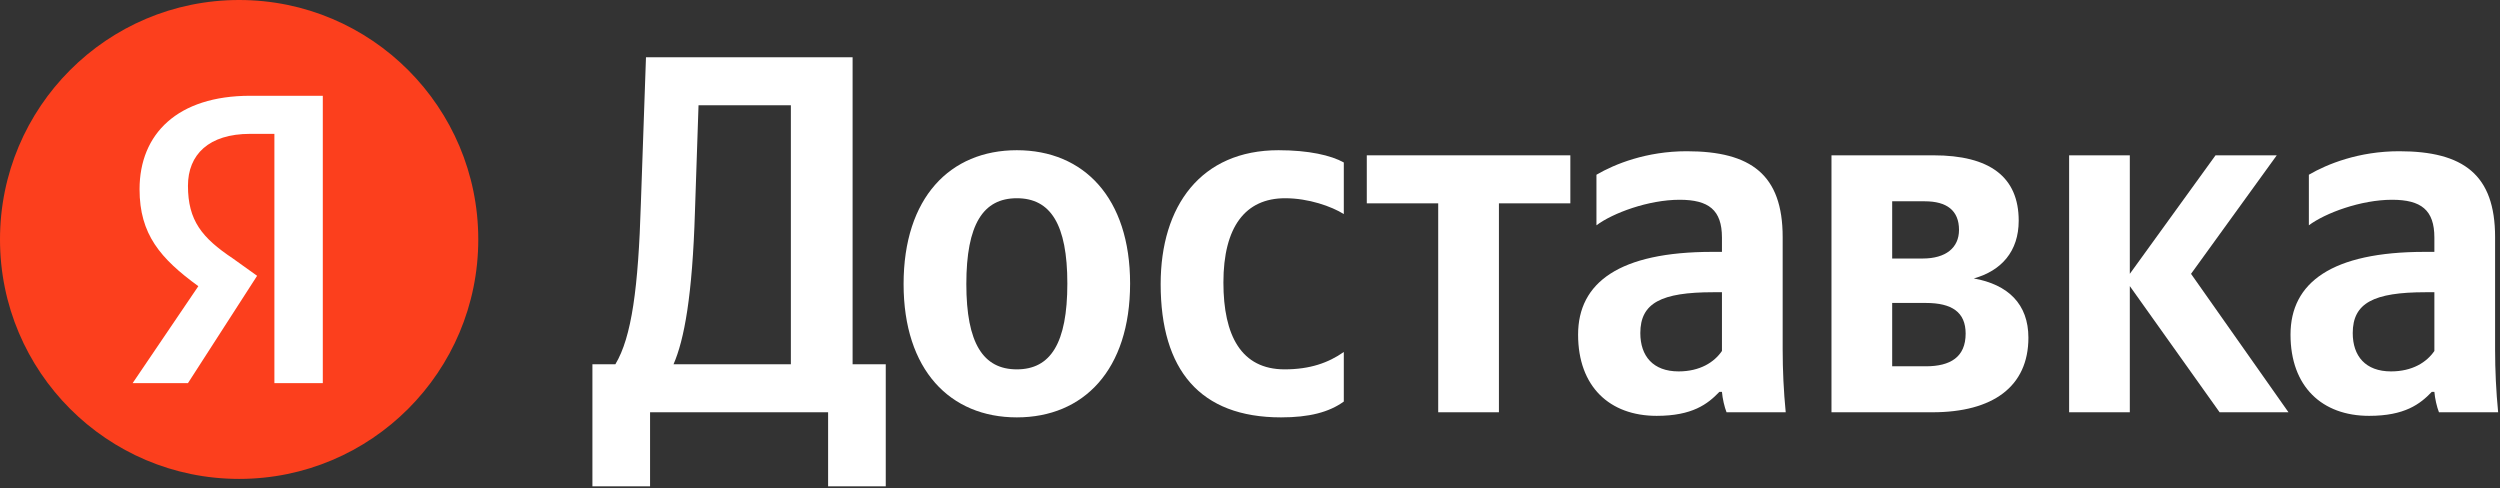 <svg width="563" height="110" viewBox="0 0 563 110" fill="none" xmlns="http://www.w3.org/2000/svg">
<rect x="0" y="0" width="563" height="110" fill="#333333" stroke="none"/>
<g clip-path="url(#clip0_524_2428)">
<path d="M53.853 107.85C83.596 107.85 107.707 83.707 107.707 53.925C107.707 24.143 83.596 0 53.853 0C24.111 0 0 24.143 0 53.925C0 83.707 24.111 107.85 53.853 107.85Z" fill="#FC3F1D"/>
<path d="M61.794 30.144H56.344C47.001 30.144 42.329 34.822 42.329 41.839C42.329 49.635 45.443 53.534 52.451 58.212L57.901 62.11L42.329 86.279H29.871L44.665 64.449C36.1 58.212 31.428 52.754 31.428 42.619C31.428 30.144 39.993 21.568 56.344 21.568H72.695V86.279H61.794V30.144Z" fill="white"/>
<path d="M146.394 109.524V92.843H186.49V109.524H199.472V82.03H192.005V12.891H145.475L144.326 45.792C143.752 64.773 142.258 75.933 138.582 82.03H133.412V109.524H146.394ZM156.504 47.633L157.309 23.704H178.103V82.03H151.679C154.092 76.508 155.93 66.614 156.504 47.633Z" fill="white"/>
<path d="M228.993 33.828C213.943 33.828 203.488 44.527 203.488 63.968C203.488 83.295 213.943 93.994 228.993 93.994C244.043 93.994 254.498 83.295 254.498 63.853C254.498 44.527 244.043 33.828 228.993 33.828ZM228.993 83.18C221.411 83.18 217.619 77.313 217.619 63.968C217.619 50.509 221.411 44.642 228.993 44.642C236.576 44.642 240.367 50.509 240.367 63.853C240.367 77.313 236.576 83.18 228.993 83.18Z" fill="white"/>
<path d="M288.494 93.994C294.813 93.994 299.293 92.843 302.625 90.428V79.269C299.179 81.685 295.043 83.18 289.298 83.18C279.533 83.18 275.512 75.588 275.512 63.623C275.512 51.084 280.452 44.642 289.413 44.642C294.698 44.642 299.868 46.482 302.625 48.208V36.589C299.753 34.978 294.698 33.828 287.92 33.828C270.457 33.828 261.381 46.367 261.381 63.968C261.381 83.295 270.227 93.994 288.494 93.994Z" fill="white"/>
<path d="M353.642 45.792V34.978H307.801V45.792H323.885V92.843H337.557V45.792H353.642Z" fill="white"/>
<path d="M401.457 53.385C401.457 39.35 394.333 34.058 379.857 34.058C370.78 34.058 363.657 36.934 359.52 39.35V50.739C363.197 47.978 371.24 44.987 378.247 44.987C384.797 44.987 387.783 47.288 387.783 53.5V56.721H385.6C364.69 56.721 355.387 63.623 355.387 75.357C355.387 87.091 362.51 93.649 373.077 93.649C381.12 93.649 384.567 91.003 387.21 88.242H387.783C387.9 89.737 388.357 91.693 388.817 92.843H402.143C401.683 88.127 401.457 83.41 401.457 78.694V53.385ZM387.783 79.038C386.06 81.57 382.843 83.64 378.017 83.64C372.273 83.64 369.4 80.189 369.4 75.012C369.4 68.225 374.113 65.809 385.83 65.809H387.783V79.038Z" fill="white"/>
<path d="M435.196 92.843C448.752 92.843 456.796 87.091 456.796 76.047C456.796 68.455 452.199 64.083 444.502 62.703C450.706 60.977 454.612 56.606 454.612 49.703C454.612 39.81 448.062 34.978 435.426 34.978H412.449V92.843H435.196ZM433.472 45.332C438.412 45.332 441.169 47.403 441.169 51.774C441.169 55.801 438.182 58.217 433.012 58.217H426.119V45.332H433.472ZM433.702 68.225C439.562 68.225 442.662 70.296 442.662 75.127C442.662 80.419 439.216 82.49 433.702 82.49H426.119V68.225H433.702Z" fill="white"/>
<path d="M499.855 92.843H515.365L493.421 61.668L512.725 34.978H498.938L479.635 61.668V34.978H465.965V92.843H479.635V64.428L499.855 92.843Z" fill="white"/>
<path d="M561.894 53.385C561.894 39.35 554.771 34.058 540.294 34.058C531.217 34.058 524.094 36.934 519.957 39.35V50.739C523.634 47.978 531.678 44.987 538.684 44.987C545.234 44.987 548.221 47.288 548.221 53.5V56.721H546.037C525.127 56.721 515.824 63.623 515.824 75.357C515.824 87.091 522.948 93.649 533.514 93.649C541.557 93.649 545.004 91.003 547.647 88.242H548.221C548.338 89.737 548.794 91.693 549.254 92.843H562.581C562.121 88.127 561.894 83.41 561.894 78.694V53.385ZM548.221 79.038C546.497 81.57 543.281 83.64 538.454 83.64C532.711 83.64 529.837 80.189 529.837 75.012C529.837 68.225 534.551 65.809 546.267 65.809H548.221V79.038Z" fill="white"/>
</g>
<defs>
<clipPath id="clip0_524_2428">
<rect width="563" height="110" fill="white"/>
</clipPath>
</defs>
</svg>
